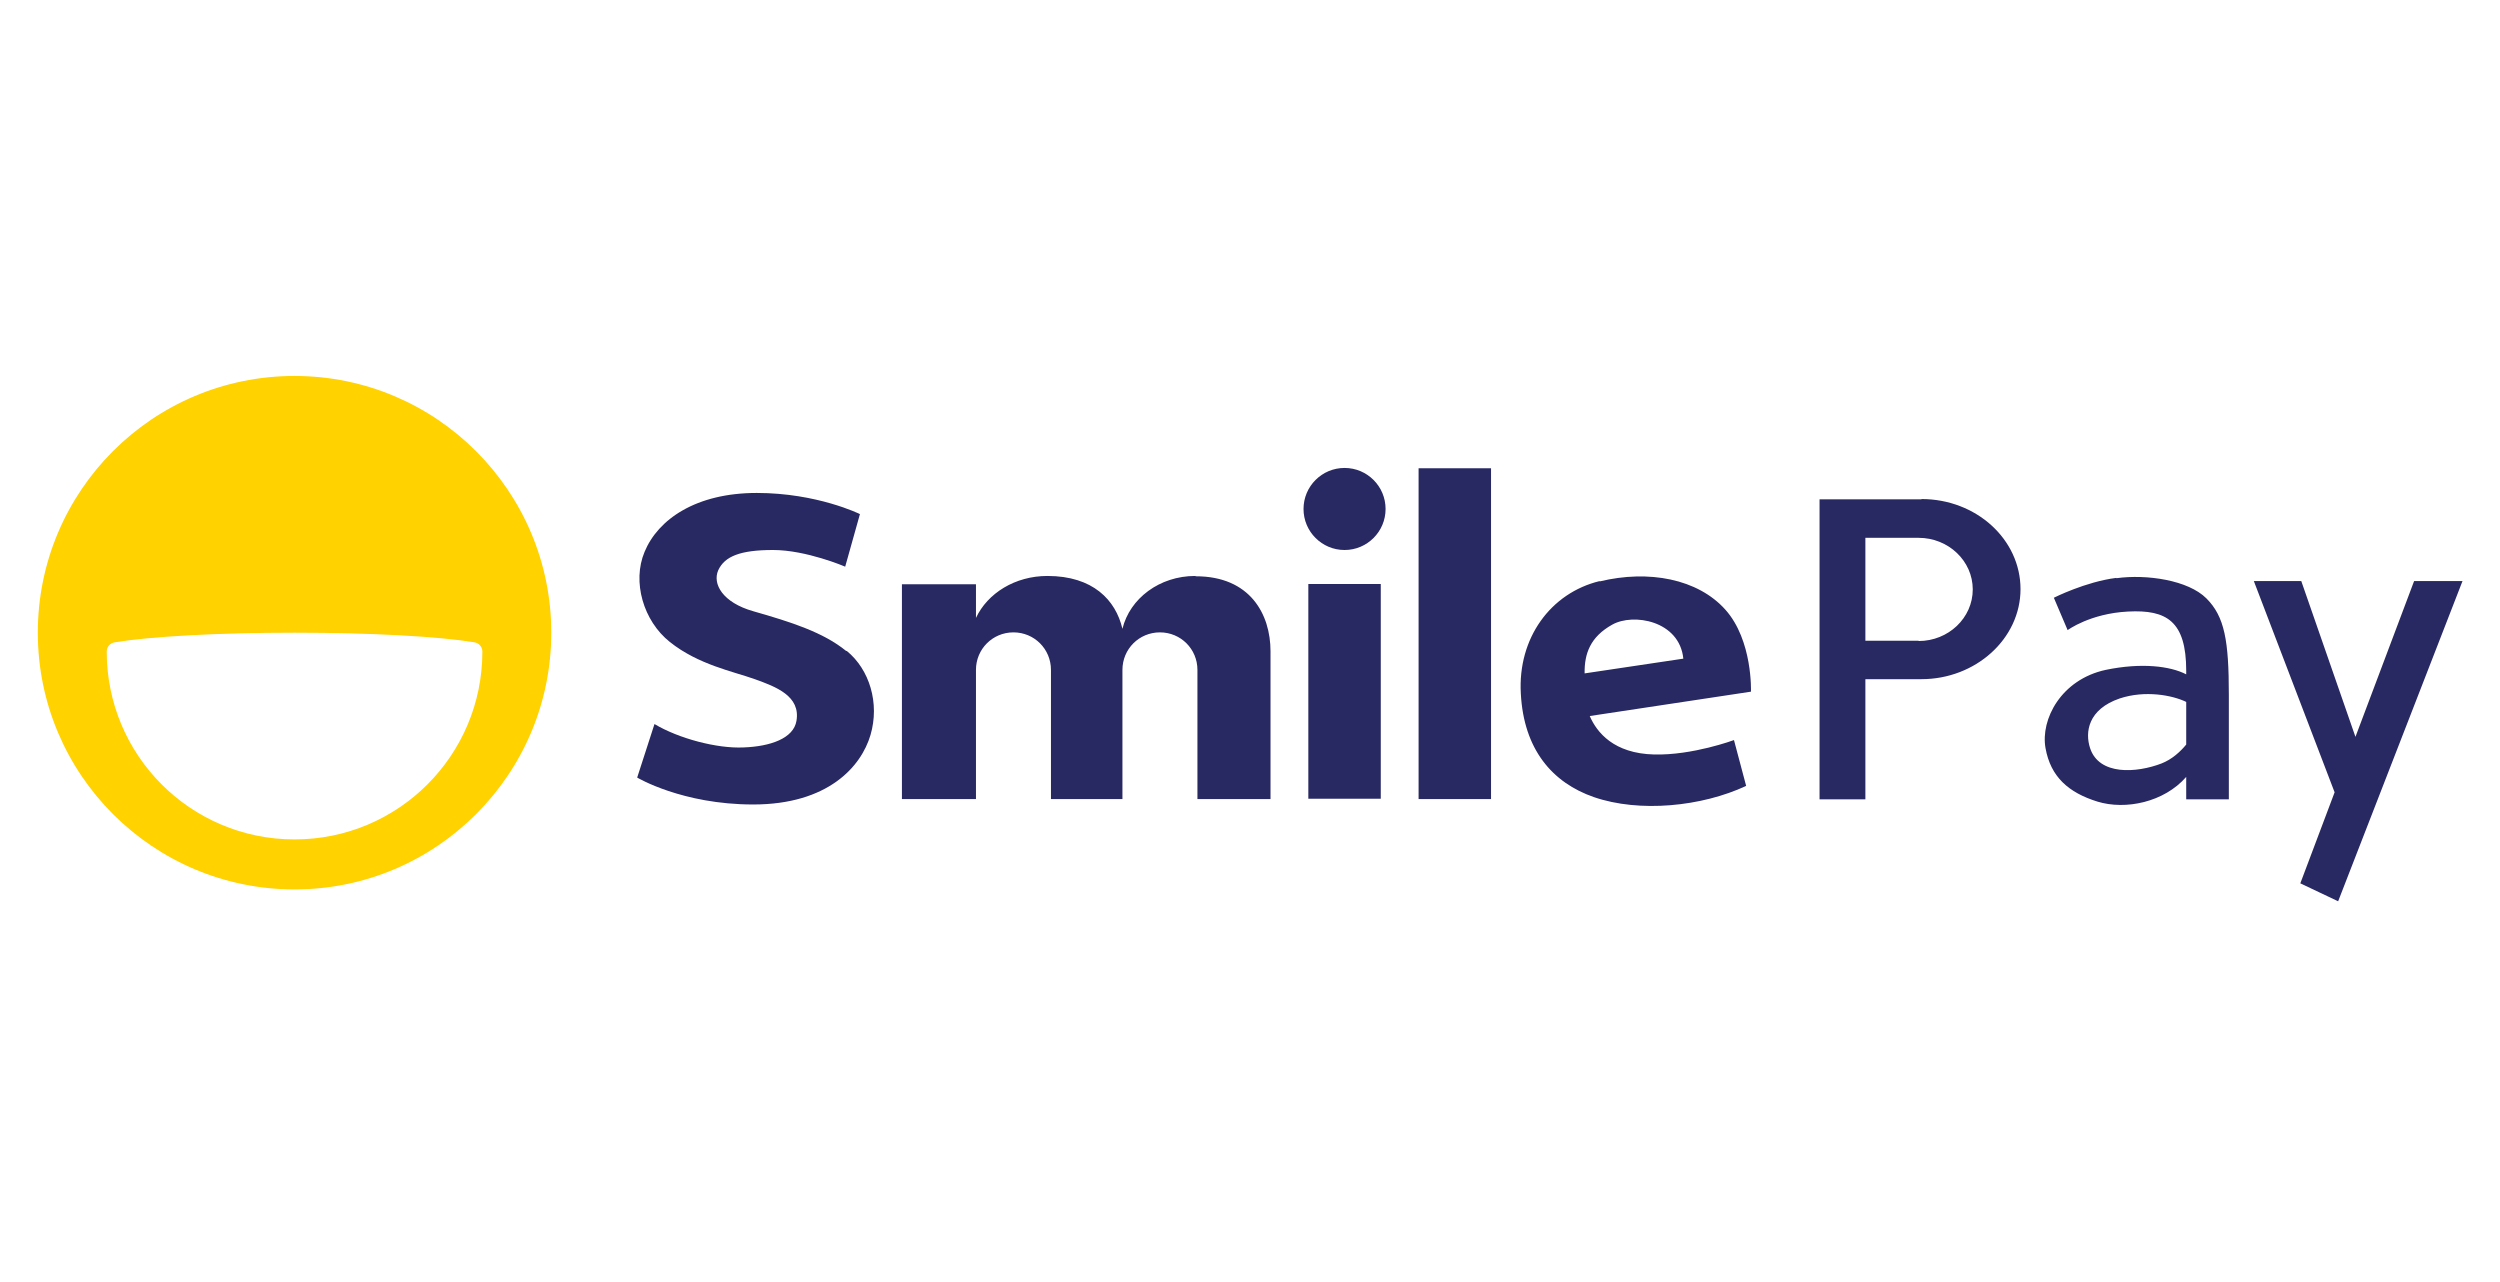<svg xmlns="http://www.w3.org/2000/svg" id="_레이어_2" data-name="레이어 2" viewBox="0 0 78 40"><defs><style>.cls-3{fill:#282863}</style></defs><g id="layer_1" data-name="layer 1"><path d="M9.19 11.73c-4.43 0-8.01 3.59-8.01 8.01s3.59 8.01 8.01 8.01 8.01-3.59 8.01-8.01-3.59-8.01-8.01-8.01m0 14.46c-3.24 0-5.86-2.62-5.86-5.86 0-.15.11-.27.25-.29 1.09-.18 3.19-.3 5.61-.3s4.52.12 5.61.3c.14.02.25.14.25.29 0 3.24-2.62 5.86-5.86 5.86" style="fill:#ffd200"/><path d="M26.4 20.31c-.71-.58-1.71-.9-2.9-1.24-.95-.27-1.28-.85-1.09-1.28.2-.43.68-.63 1.71-.63 1.04 0 2.25.52 2.25.52l.46-1.64s-1.33-.66-3.22-.66-3.08.82-3.5 1.84c-.39.93-.04 2.15.79 2.81.89.71 1.98.92 2.65 1.16s1.43.53 1.3 1.3c-.09.55-.82.8-1.65.83-.83.04-2.03-.28-2.78-.73l-.54 1.67s1.4.84 3.62.84c2.33 0 3.37-1.18 3.66-2.17s-.03-2.04-.74-2.62ZM37.29 17.97c-1.11 0-2.04.7-2.27 1.65-.21-.9-.92-1.65-2.34-1.65-1.01 0-1.87.54-2.23 1.31v-1.05h-2.31v6.7h2.31V20.9c0-.65.52-1.17 1.17-1.17s1.17.52 1.17 1.17v4.03h2.23V20.9c0-.65.52-1.17 1.17-1.17s1.17.52 1.17 1.17v4.03h2.28v-4.61c0-1.16-.64-2.34-2.33-2.34ZM40.82 18.22h2.26v6.7h-2.26zM44.26 14.61h2.26v10.32h-2.26z" class="cls-3"/><circle cx="41.95" cy="15.88" r="1.28" class="cls-3"/><path d="M49.91 18.13c-1.53.37-2.56 1.78-2.46 3.51.09 1.74.98 2.78 2.28 3.23 1.42.49 3.36.3 4.75-.35l-.38-1.43s-1.29.48-2.49.45c-1.26-.03-1.79-.69-2.01-1.2l5.03-.76s.06-1.6-.8-2.56-2.39-1.25-3.92-.88Zm-.47 2.88c-.01-.62.18-1.14.86-1.52.65-.37 2.1-.13 2.22 1.06zM59.95 15.58h-3.18v9.36h1.43v-3.75h1.75c1.69 0 3.09-1.26 3.09-2.81s-1.38-2.81-3.09-2.81Zm-.09 4.41H58.2v-3.21h1.66c.93 0 1.69.72 1.69 1.61S60.79 20 59.86 20ZM66.03 18.03c-.96.12-1.95.62-1.95.62l.43 1.01s.7-.52 1.89-.58 1.81.29 1.81 1.85v.11c-.5-.26-1.4-.37-2.51-.14-1.39.3-2.04 1.54-1.88 2.44s.72 1.39 1.62 1.67c.88.27 2.08.02 2.77-.77v.7h1.33v-3.25c0-1.7-.13-2.45-.7-3.02s-1.86-.76-2.81-.63Zm2.18 5.2c-.18.22-.44.46-.77.59-.78.3-1.95.38-2.23-.48-.16-.49-.07-1.21.93-1.55.79-.26 1.64-.1 2.07.11zM75.32 18.13l-1.83 4.86-1.69-4.86h-1.48l2.52 6.59-1.07 2.84 1.18.56 3.88-9.99z" class="cls-3"/></g></svg>